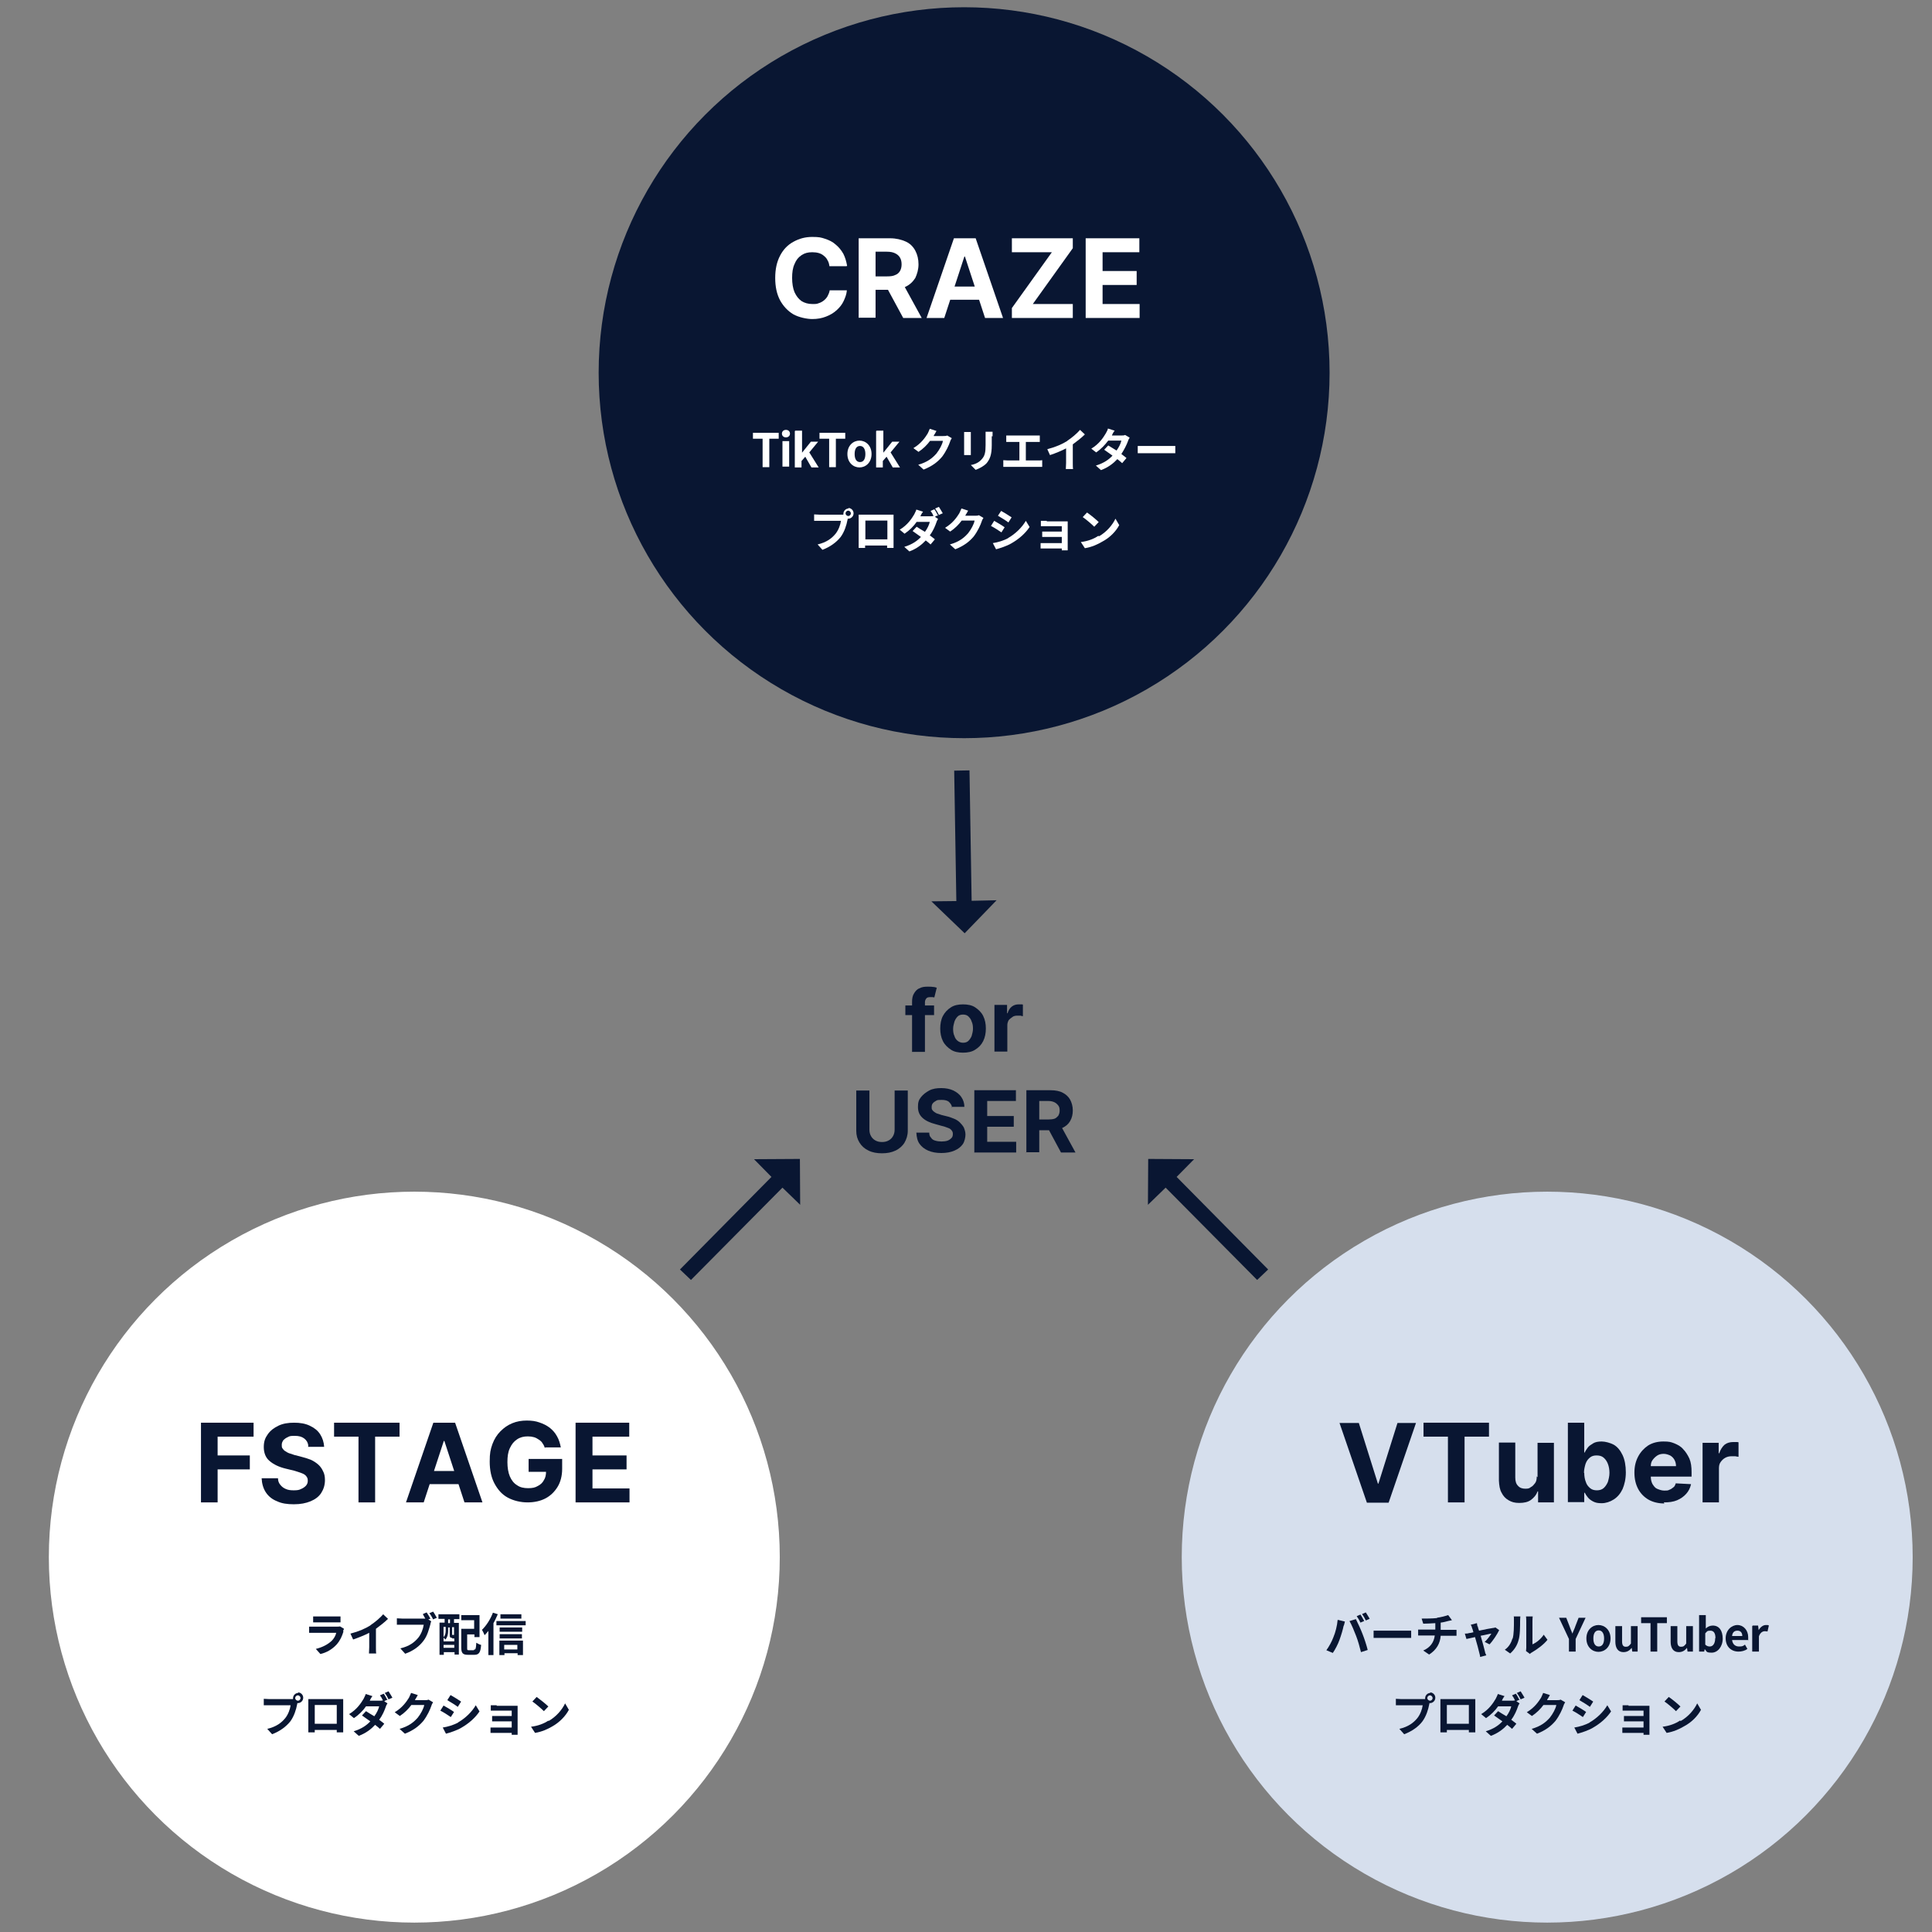 <?xml version="1.0" encoding="UTF-8"?>
<svg id="_レイヤー_1" data-name=" レイヤー 1" xmlns="http://www.w3.org/2000/svg" width="720" height="720" version="1.1" viewBox="0 0 720 720">
  <rect x="0" y="0" width="720" height="720" fill="#808080" stroke="none"/>
  <defs>
    <style>
      .cls-1 {
        fill: none;
      }

      .cls-1, .cls-2, .cls-3, .cls-4 {
        stroke-width: 0px;
      }

      .cls-2 {
        fill: #d6dfed;
      }

      .cls-3 {
        fill: #fff;
      }

      .cls-4 {
        fill: #091632;
      }
    </style>
  </defs>
  <g>
    <circle class="cls-4" cx="359.3" cy="138.9" r="136.2"/>
    <g>
      <path class="cls-3" d="M315.5,99.2h-6.4c-.1-.8-.3-1.6-.7-2.2-.3-.7-.8-1.2-1.4-1.7s-1.2-.8-1.9-1-1.5-.3-2.4-.3c-1.6,0-2.8.3-4,1.1s-2,1.8-2.6,3.3c-.7,1.5-.9,3.2-.9,5.2s.3,3.9.9,5.3c.7,1.5,1.5,2.5,2.6,3.3,1.1.7,2.5,1.1,4,1.1s1.6,0,2.4-.3c.7-.2,1.4-.6,1.9-1s1-.9,1.4-1.6c.3-.6.7-1.4.8-2.2h6.4c-.1,1.4-.6,2.7-1.2,4s-1.5,2.4-2.6,3.4-2.4,1.8-4,2.4c-1.5.6-3.2.9-5.1.9s-5-.6-7.1-1.8c-2-1.2-3.7-3-4.9-5.2-1.2-2.3-1.8-5-1.8-8.3s.6-6,1.8-8.3,2.8-4,5-5.2,4.4-1.8,7-1.8,3.3.2,4.8.7,2.8,1.1,4,2.2c1.1.9,2,2,2.8,3.4.7,1.4,1.1,2.8,1.4,4.5h-.1Z"/>
      <path class="cls-3" d="M320,118.5v-29.7h11.7c2.3,0,4.2.5,5.8,1.2s2.8,1.9,3.6,3.4,1.2,3.2,1.2,5.1-.5,3.6-1.2,5.1c-.9,1.4-2,2.5-3.7,3.3-1.6.8-3.5,1.1-5.8,1.1h-7.8v-5h6.8c1.2,0,2.2-.1,3-.5.8-.3,1.4-.8,1.8-1.5s.6-1.5.6-2.5-.2-1.8-.6-2.5-1-1.2-1.8-1.6-1.8-.6-3.1-.6h-4.2v24.6h-6.2ZM336.1,105l7.4,13.5h-6.9l-7.3-13.5h6.8Z"/>
      <path class="cls-3" d="M352,118.5h-6.7l10.2-29.7h8.1l10.2,29.7h-6.7l-7.5-22.9h-.2l-7.5,22.9h.1ZM351.5,106.8h15.9v4.9h-15.9v-4.9Z"/>
      <path class="cls-3" d="M377.1,118.5v-3.7l14.9-20.8h-14.9v-5.2h22.7v3.7l-14.9,20.8h14.9v5.2h-22.7Z"/>
      <path class="cls-3" d="M404.6,118.5v-29.7h20v5.2h-13.7v7h12.7v5.2h-12.7v7.1h13.8v5.2h-20.1Z"/>
    </g>
    <g>
      <path class="cls-3" d="M284.1,163.5h-3.5v-2.2h9.6v2.2h-3.5v10.6h-2.5v-10.6h-.1Z"/>
      <path class="cls-3" d="M291.4,161.6c0-.8.6-1.4,1.5-1.4s1.5.6,1.5,1.4-.6,1.4-1.5,1.4-1.5-.6-1.5-1.4ZM291.6,164.4h2.5v9.5h-2.5v-9.5Z"/>
      <path class="cls-3" d="M296.4,160.5h2.5v8.2h0l3.3-4.1h2.7l-3.3,4,3.5,5.6h-2.7l-2.3-4-1.4,1.6v2.4h-2.5v-13.6h.1Z"/>
      <path class="cls-3" d="M308.9,163.5h-3.5v-2.2h9.6v2.2h-3.5v10.6h-2.5v-10.6h-.1Z"/>
      <path class="cls-3" d="M315.8,169.2c0-3.2,2.2-5,4.5-5s4.5,1.8,4.5,5-2.2,5-4.5,5-4.5-1.8-4.5-5ZM322.5,169.2c0-1.8-.7-3-2-3s-2,1.1-2,3,.7,3,2,3,2-1.1,2-3Z"/>
      <path class="cls-3" d="M326.7,160.5h2.5v8.2h0l3.3-4.1h2.7l-3.3,4,3.5,5.6h-2.7l-2.3-4-1.4,1.6v2.4h-2.5v-13.6h.1Z"/>
      <path class="cls-3" d="M348.1,162.5h3.4c.6,0,1.1,0,1.5-.2l1.7,1c-.2.3-.5.8-.6,1.2-.5,1.5-1.5,3.7-3,5.7-1.6,1.9-3.6,3.5-6.9,4.8l-2-1.8c3.5-1,5.3-2.5,6.8-4.2,1.1-1.4,2.2-3.4,2.4-4.7h-4.8c-1.1,1.5-2.6,3-4.3,4.1l-1.9-1.4c3-1.8,4.4-4,5.3-5.4.2-.5.6-1.2.8-1.8l2.5.8c-.3.6-.8,1.4-1,1.7v.2Z"/>
      <path class="cls-3" d="M361.8,162.3v7.3h-2.5v-8.6h2.5v1.4ZM369.6,162.5v3.4c0,3.6-.7,5.2-1.9,6.7-1.1,1.2-2.8,2-4.1,2.5l-1.8-1.8c1.7-.3,3.1-1,4.1-2.2,1.1-1.2,1.4-2.5,1.4-5.2v-5h2.6v1.7h-.2Z"/>
      <path class="cls-3" d="M376.6,162.3h10.9v2.4h-5.2v6.9h4.5c.6,0,1.1,0,1.6-.1v2.5h-14.5v-2.5c.6,0,1.1.1,1.7.1h4.3v-6.9h-4.9v-2.4h1.6Z"/>
      <path class="cls-3" d="M397.7,164.3c1.7-1.1,3.7-2.8,4.8-4.1l1.8,1.7c-1.2,1.2-3,2.6-4.5,3.7v6.9c0,.8,0,1.8.1,2.3h-2.7c0-.5.1-1.5.1-2.3v-5.4c-1.7.9-3.9,1.8-6,2.5l-1-2.2c3.1-.8,5.6-1.9,7.5-3.1h0Z"/>
      <path class="cls-3" d="M414.4,162.3h3.4c.6,0,1.1,0,1.5-.2l1.7,1c-.2.3-.5.8-.6,1.2-.5,1.4-1.4,3.2-2.5,4.9.7.6,1.4,1,1.9,1.5l-1.6,1.9c-.5-.5-1.1-.9-1.8-1.5-1.5,1.6-3.4,3.1-6.1,4.1l-1.9-1.7c3-.9,4.9-2.3,6.2-3.7-1.1-.8-2.3-1.6-3.1-2.2l1.5-1.6c.9.5,1.9,1.2,3.1,1.9.9-1.2,1.6-2.7,1.8-3.7h-4.9c-1.2,1.6-2.7,3.2-4.5,4.4l-1.8-1.4c3-1.8,4.5-4.2,5.4-5.7.2-.5.7-1.1.8-1.8l2.5.8c-.5.6-.9,1.4-1,1.7Z"/>
      <path class="cls-3" d="M426.8,166.2h11.2v2.7h-14v-2.7h2.7Z"/>
      <path class="cls-3" d="M316.1,189.3c1.1,0,2,.9,2,2s-.9,2-2,2-.1,0-.2,0c0,.2,0,.3-.1.6-.3,1.7-1.1,4.3-2.5,6.2-1.6,2-3.9,3.7-6.8,4.8l-1.8-2c3.4-.8,5.3-2.3,6.7-4,1.1-1.4,1.8-3.3,2-4.8h-10v-2.4c.5,0,1.5.1,2,.1h8.9v-.3c0-1.1.9-2,2-2l-.2-.2ZM316.1,192.3c.6,0,1-.5,1-1s-.5-1-1-1-1,.5-1,1,.5,1,1,1Z"/>
      <path class="cls-3" d="M322,191.8h11v12.4h-2.4v-.9h-8.2v.9h-2.4v-12.4h1.9ZM322.5,201h8.2v-7h-8.2v7Z"/>
      <path class="cls-3" d="M349.3,192.1l-.9.5,1.2.8c-.2.3-.5.8-.6,1.2-.5,1.4-1.2,3.2-2.5,4.9.7.6,1.4,1,1.9,1.5l-1.6,1.9c-.5-.5-1.1-.9-1.8-1.5-1.5,1.6-3.4,3.1-6.1,4.1l-1.9-1.7c3-.9,4.9-2.3,6.2-3.7-1.1-.8-2.3-1.6-3.1-2.2l1.5-1.6c.9.6,1.9,1.2,3.1,1.9.9-1.2,1.6-2.7,1.8-3.7h-4.9c-1.1,1.6-2.7,3.2-4.5,4.4l-1.8-1.5c3-1.8,4.5-4.2,5.4-5.7.2-.5.6-1.1.8-1.8l2.5.8c-.5.6-.9,1.4-1,1.7h3.5c.5,0,.9,0,1.4-.1-.3-.7-.7-1.4-1.1-1.9l1.4-.6c.5.6,1,1.7,1.4,2.4h-.2ZM351.3,191.3l-1.4.6c-.3-.7-.9-1.7-1.4-2.4l1.4-.6c.5.7,1,1.7,1.4,2.3h0Z"/>
      <path class="cls-3" d="M359.9,192.2h3.4c.6,0,1.1,0,1.5-.2l1.7,1c-.2.3-.5.8-.6,1.2-.5,1.5-1.5,3.7-3,5.7-1.6,1.9-3.6,3.5-6.9,4.8l-2-1.8c3.5-1,5.3-2.5,6.8-4.2,1.1-1.4,2.2-3.4,2.4-4.7h-4.8c-1.1,1.5-2.6,3-4.3,4.1l-1.9-1.4c3-1.8,4.4-4,5.3-5.4.2-.5.6-1.2.8-1.8l2.5.8c-.3.6-.8,1.4-1,1.7v.2Z"/>
      <path class="cls-3" d="M374.4,196.5l-1.2,1.9c-1-.7-2.7-1.8-3.9-2.4l1.2-1.9c1.1.6,3.1,1.8,3.9,2.4ZM375.7,200.5c2.8-1.6,5.2-4,6.6-6.4l1.4,2.3c-1.6,2.4-4,4.5-6.8,6.1-1.7,1-4.2,1.8-5.7,2.2l-1.2-2.3c1.9-.3,4-.9,5.8-1.9h0ZM377,192.8l-1.2,1.9c-.9-.7-2.7-1.8-3.9-2.5l1.2-1.8c1.1.6,3,1.8,3.9,2.4Z"/>
      <path class="cls-3" d="M390.1,194.3h7.8v10.8h-2.2v-.7h-7.9v-2h7.9v-2.3h-7.3v-2h7.3v-2h-7.8v-2h2.2v.3Z"/>
      <path class="cls-3" d="M409.5,199.9c3-1.7,5.1-4.3,6.2-6.6l1.4,2.4c-1.2,2.3-3.5,4.7-6.4,6.2-1.7,1-3.9,2-6.4,2.4l-1.5-2.3c2.6-.3,4.9-1.2,6.5-2.3h.1ZM409.5,194.5l-1.7,1.8c-.9-.9-3.1-2.8-4.3-3.6l1.6-1.7c1.2.8,3.4,2.6,4.4,3.6h0Z"/>
    </g>
  </g>
  <g>
    <circle class="cls-3" cx="154.4" cy="580.3" r="136.2"/>
    <g>
      <g>
        <path class="cls-4" d="M74.9,559.9v-29.7h19.6v5.2h-13.4v7h12v5.2h-12v12.3h-6.2,0Z"/>
        <path class="cls-4" d="M114.9,538.8c-.1-1.1-.6-2-1.5-2.7-.9-.7-2-1-3.6-1s-1.9.1-2.6.5c-.7.3-1.2.7-1.6,1.1-.3.5-.6,1-.6,1.7s0,1,.3,1.4c.2.3.6.8,1,1,.5.3.9.6,1.5.8s1.1.3,1.8.6l2.7.7c1.2.3,2.5.7,3.5,1.1,1.1.5,2,1.1,2.8,1.8s1.4,1.6,1.8,2.5c.5.9.7,2,.7,3.3,0,1.8-.5,3.4-1.4,4.8s-2.3,2.4-4,3.1c-1.7.7-3.7,1.1-6.2,1.1s-4.5-.3-6.2-1.1c-1.8-.7-3.2-1.8-4.2-3.3-1-1.5-1.5-3.3-1.6-5.3h6.1c0,1,.3,1.8.9,2.5s1.1,1.1,2,1.5,1.8.5,3,.5,2-.1,2.7-.5c.8-.3,1.4-.8,1.8-1.2.5-.6.7-1.1.7-1.9s-.2-1.2-.6-1.7-.9-.8-1.7-1.1-1.7-.6-2.7-.9l-3.3-.8c-2.5-.6-4.5-1.6-5.9-2.8-1.5-1.2-2.2-3.1-2.2-5.2s.5-3.4,1.5-4.8,2.3-2.4,4-3.2c1.7-.8,3.6-1.1,5.8-1.1s4.1.3,5.8,1.1,3,1.8,3.9,3.2,1.4,3,1.5,4.7h-6Z"/>
        <path class="cls-4" d="M124.5,535.4v-5.2h24.4v5.2h-9.1v24.5h-6.2v-24.5h-9.1Z"/>
        <path class="cls-4" d="M158,559.9h-6.7l10.2-29.7h8.1l10.2,29.7h-6.7l-7.5-22.9h-.2l-7.5,22.9h.1ZM157.6,548.2h15.9v4.9h-15.9v-4.9Z"/>
        <path class="cls-4" d="M203.1,539.8c-.2-.7-.5-1.4-.9-1.9-.3-.6-.8-1-1.4-1.4s-1.1-.7-1.8-.9-1.4-.3-2.3-.3c-1.5,0-2.8.3-4,1.1s-2,1.8-2.7,3.3-.9,3.2-.9,5.2.3,3.9.9,5.3,1.5,2.6,2.7,3.3c1.1.8,2.5,1.1,4.1,1.1s2.6-.2,3.6-.8c1-.5,1.8-1.2,2.3-2.2.6-.9.8-2,.8-3.3l1.2.2h-7.7v-4.8h12.5v3.7c0,2.6-.6,4.9-1.7,6.7-1.1,1.8-2.6,3.3-4.5,4.3-1.9,1-4.2,1.5-6.7,1.5s-5.2-.6-7.4-1.8-3.7-3-4.9-5.2-1.8-5-1.8-8.2.3-4.5,1-6.5c.7-1.9,1.7-3.5,3-4.8s2.7-2.3,4.4-3,3.5-1,5.4-1,3.3.2,4.7.7c1.5.5,2.7,1.1,3.9,2,1.1.9,2,1.9,2.7,3.2.7,1.2,1.1,2.6,1.4,4.1h-6.4.5Z"/>
        <path class="cls-4" d="M214.5,559.9v-29.7h20v5.2h-13.7v7h12.7v5.2h-12.7v7.1h13.8v5.2h-20.1Z"/>
      </g>
      <g>
        <path class="cls-4" d="M128,608c-.5,1.7-1.2,3.3-2.5,4.8-1.7,1.9-3.9,3.1-6.1,3.6l-1.7-1.9c2.5-.6,4.5-1.7,5.9-3,.9-.9,1.5-2,1.7-3h-10.1v-2.3h10.3c.6,0,1,0,1.2-.1l1.5.9c-.1.2-.2.6-.3.7v.2ZM118.5,602.4h8.4v2.2h-10.2v-2.2h1.8,0Z"/>
        <path class="cls-4" d="M138,605.7c1.7-1.1,3.7-2.8,4.8-4.1l1.8,1.7c-1.2,1.2-3,2.6-4.5,3.7v6.9c0,.8,0,1.8.1,2.3h-2.7c0-.5.1-1.5.1-2.3v-5.4c-1.7.9-4,1.8-6,2.5l-1-2.2c3.1-.8,5.6-1.9,7.5-3.1h0Z"/>
        <path class="cls-4" d="M160.3,603.3l-.7.2,1.1.7c-.1.3-.3.8-.3,1.1-.5,1.7-1.1,4.3-2.6,6.2-1.5,2-3.7,3.7-6.8,4.8l-1.8-2c3.4-.8,5.3-2.3,6.7-4,1.1-1.4,1.8-3.3,2-4.8h-10v-2.4c.5,0,1.5.1,2,.1h8.6c-.3-.6-.7-1.1-.9-1.7l1.4-.6c.5.7,1,1.6,1.4,2.3h-.1ZM162.8,602.9l-1.4.6c-.3-.7-.9-1.7-1.4-2.3l1.4-.6c.5.6,1,1.7,1.4,2.3Z"/>
        <path class="cls-4" d="M163.5,601.6h7.7v1.8h-2v1.4h1.8v11.8h-1.6v-.9h-4v1h-1.6v-12h1.9v-1.4h-2.3v-1.8h0ZM168.5,610.4c-.7,0-.9-.2-.9-1.2v-2.7h-.6v1.4c0,.9-.2,2.2-1,3.1-.1-.1-.5-.5-.7-.7v1.4h4v-1.1h-.8ZM165.3,606.4v3.7c.7-.7.8-1.7.8-2.4v-1.4h-.8ZM169.3,614.1v-1.1h-4v1.1h4ZM167.7,603.5h-.7v1.4h.7v-1.4ZM169.3,606.4h-.8v2.7q0,.2.1.2h.6v-3.1h.1ZM176.6,614.8c.7,0,.8-.5.9-2.6.5.3,1.2.7,1.8.8-.2,2.8-.8,3.7-2.5,3.7h-2.4c-1.9,0-2.5-.6-2.5-2.7v-7h4.8v-3.2h-4.8v-1.9h6.8v8.2h-1.9v-1h-2.7v5.1c0,.7,0,.8.8.8h1.9-.2Z"/>
        <path class="cls-4" d="M185.5,601.6c-.5,1.1-1,2.3-1.6,3.3v11.9h-1.9v-9c-.5.6-.9,1.1-1.4,1.6-.2-.5-.7-1.6-1-2,1.6-1.5,3.2-4,4.1-6.4l1.9.6h-.1ZM195.9,604.1v1.6h-10.9v-1.6h10.9ZM186,611.4h8.9v5.4h-2v-.7h-4.9v.7h-1.9v-5.4ZM194.6,608.1h-8.4v-1.6h8.4v1.6ZM186.2,609h8.3v1.6h-8.3v-1.6ZM194.3,603.2h-7.8v-1.6h7.8v1.6ZM187.9,613v1.7h4.9v-1.7h-4.9Z"/>
        <path class="cls-4" d="M111,630.7c1.1,0,2,.9,2,2s-.9,2-2,2-.1,0-.2,0c0,.2,0,.3-.1.6-.3,1.7-1.1,4.3-2.5,6.2-1.6,2-3.9,3.7-6.8,4.8l-1.8-2c3.4-.8,5.3-2.3,6.7-4,1.1-1.4,1.8-3.3,2-4.8h-10v-2.4c.5,0,1.5.1,2,.1h8.9v-.3c0-1.1.9-2,2-2l-.2-.2ZM111,633.8c.6,0,1-.5,1-1s-.5-1-1-1-1,.5-1,1,.5,1,1,1Z"/>
        <path class="cls-4" d="M116.9,633.2h11v12.4h-2.4v-.9h-8.2v.9h-2.4v-12.4h1.9ZM117.3,642.4h8.2v-7h-8.2v7Z"/>
        <path class="cls-4" d="M144.1,633.5l-.9.5,1.2.8c-.2.3-.5.8-.6,1.2-.5,1.4-1.2,3.2-2.5,4.9.7.6,1.4,1,1.9,1.5l-1.6,1.9c-.5-.5-1.1-.9-1.8-1.5-1.5,1.6-3.4,3.1-6.1,4.1l-1.9-1.7c3-.9,4.9-2.3,6.2-3.7-1.1-.8-2.3-1.6-3.1-2.2l1.5-1.6c.9.6,1.9,1.2,3.1,1.9.9-1.2,1.6-2.7,1.8-3.7h-4.9c-1.1,1.6-2.7,3.2-4.5,4.4l-1.8-1.5c3-1.8,4.5-4.2,5.4-5.7.2-.5.6-1.1.8-1.8l2.5.8c-.5.6-.9,1.4-1,1.7h3.5c.5,0,.9,0,1.4-.1-.3-.7-.7-1.4-1.1-1.9l1.4-.6c.5.6,1,1.7,1.4,2.4h-.2ZM146.2,632.7l-1.4.6c-.3-.7-.9-1.7-1.4-2.4l1.4-.6c.5.7,1,1.7,1.4,2.3h0Z"/>
        <path class="cls-4" d="M154.8,633.6h3.4c.6,0,1.1,0,1.5-.2l1.7,1c-.2.3-.5.8-.6,1.2-.5,1.5-1.5,3.7-3,5.7-1.6,1.9-3.6,3.5-6.9,4.8l-2-1.8c3.5-1,5.3-2.5,6.8-4.2,1.1-1.4,2.2-3.4,2.4-4.7h-4.8c-1.1,1.5-2.6,3-4.3,4.1l-1.9-1.4c3-1.8,4.4-4,5.3-5.4.2-.5.6-1.2.8-1.8l2.5.8c-.3.6-.8,1.4-1,1.7v.2Z"/>
        <path class="cls-4" d="M169.2,638l-1.2,1.9c-1-.7-2.7-1.8-3.9-2.4l1.2-1.9c1.1.6,3.1,1.8,3.9,2.4ZM170.7,641.9c2.8-1.6,5.2-4,6.6-6.4l1.4,2.3c-1.6,2.4-4,4.5-6.8,6.1-1.7,1-4.2,1.8-5.7,2.2l-1.2-2.3c1.9-.3,4-.9,5.8-1.9h0ZM171.8,634.2l-1.2,1.9c-.9-.7-2.7-1.8-3.9-2.5l1.2-1.9c1.1.6,3,1.8,3.9,2.4h0Z"/>
        <path class="cls-4" d="M185.1,635.7h7.8v10.8h-2.2v-.7h-7.9v-2h7.9v-2.3h-7.3v-2h7.3v-2h-7.8v-2h2.2v.3Z"/>
        <path class="cls-4" d="M204.4,641.4c3-1.7,5.1-4.3,6.2-6.6l1.4,2.4c-1.2,2.3-3.5,4.7-6.2,6.2-1.7,1-3.9,2-6.4,2.4l-1.5-2.3c2.6-.3,4.9-1.2,6.5-2.3h0ZM204.4,635.9l-1.7,1.8c-.9-.9-3.1-2.8-4.3-3.6l1.6-1.7c1.1.8,3.4,2.6,4.4,3.6h0Z"/>
      </g>
    </g>
  </g>
  <g>
    <circle class="cls-2" cx="576.6" cy="580.3" r="136.2"/>
    <g>
      <path class="cls-4" d="M506.4,530.3l7.1,22.6h.2l7.1-22.6h6.9l-10.2,29.7h-8.1l-10.2-29.7h7Z"/>
      <path class="cls-4" d="M530.5,535.4v-5.2h24.4v5.2h-9.1v24.5h-6.2v-24.5h-9.1Z"/>
      <path class="cls-4" d="M573,550.5v-12.8h6.1v22.2h-5.9v-4.1h-.2c-.5,1.4-1.4,2.4-2.5,3.2s-2.6,1.1-4.3,1.1-2.8-.3-4-1-2-1.6-2.6-2.8c-.7-1.2-.9-2.7-1-4.5v-14.2h6.1v13c0,1.4.3,2.4,1,3.1.7.8,1.6,1.1,2.8,1.1s1.5-.2,2-.6c.7-.3,1.1-.9,1.6-1.5.5-.7.6-1.5.6-2.5l.2.2Z"/>
      <path class="cls-4" d="M584.3,559.9v-29.7h6.1v11.1h.2c.2-.6.7-1.2,1.1-1.8s1.2-1.1,2-1.6,1.9-.7,3.2-.7,3.2.5,4.5,1.2c1.4.8,2.5,2.2,3.3,3.9s1.2,3.9,1.2,6.4-.5,4.5-1.2,6.2c-.8,1.7-1.9,3-3.3,3.9s-3,1.4-4.5,1.4-2.3-.2-3.1-.6-1.5-.9-2-1.5-.9-1.2-1.2-1.8h-.2v3.5h-6.1ZM590.4,548.8c0,1.4.2,2.5.6,3.5.3,1,.9,1.7,1.6,2.3.7.6,1.6.8,2.5.8s1.8-.2,2.5-.8c.7-.6,1.2-1.4,1.6-2.3.3-1,.6-2.2.6-3.4s-.2-2.4-.6-3.4-.9-1.7-1.6-2.3c-.7-.6-1.6-.8-2.6-.8s-1.8.2-2.5.8-1.2,1.2-1.6,2.3c-.3,1-.6,2.2-.6,3.4h.1Z"/>
      <path class="cls-4" d="M620.3,560.3c-2.3,0-4.3-.5-5.9-1.4s-3-2.3-3.9-4-1.4-3.7-1.4-6.1.5-4.3,1.4-6,2.2-3.1,3.7-4.1c1.6-1,3.5-1.5,5.7-1.5s2.8.2,4.1.7c1.2.5,2.4,1.1,3.3,2.2.9.9,1.7,2.2,2.3,3.5.6,1.4.8,3.1.8,5v1.7h-18.8v-3.9h13c0-.9-.2-1.7-.6-2.4s-.9-1.2-1.6-1.6c-.7-.3-1.5-.6-2.4-.6s-1.8.2-2.5.7c-.7.5-1.2,1-1.7,1.7s-.6,1.5-.6,2.4v3.6c0,1.1.2,2,.6,2.8.5.8,1,1.5,1.7,1.8s1.7.7,2.7.7,1.4,0,1.9-.3c.6-.2,1-.5,1.5-.9.5-.3.7-.9.9-1.5l5.7.3c-.3,1.4-.9,2.6-1.8,3.6s-2,1.8-3.4,2.4-3.1.8-4.9.8v.2Z"/>
      <path class="cls-4" d="M634.5,559.9v-22.2h6v3.9h.2c.5-1.4,1.1-2.4,2-3.2.9-.7,2-1,3.3-1s.7,0,1,0,.7,0,.9.1v5.4c-.3,0-.7-.1-1.2-.2h-1.4c-.9,0-1.7.2-2.4.6s-1.2.9-1.7,1.6c-.5.7-.6,1.5-.6,2.4v12.6h-6.2Z"/>
    </g>
    <g>
      <path class="cls-4" d="M348.1,374.7v3.6h-10.7v-3.6h10.7ZM339.9,391.9v-18.6c0-1.2.2-2.3.8-3.2.5-.8,1.1-1.5,2-1.8.9-.5,1.8-.6,3-.6s1.4,0,2,.1c.6,0,1,.2,1.4.3l-.9,3.6c-.2,0-.5-.1-.7-.1h-.8c-.7,0-1.2.1-1.5.5s-.5.8-.5,1.4v18.5h-4.9Z"/>
      <path class="cls-4" d="M358.9,392.3c-1.7,0-3.3-.3-4.5-1.1s-2.3-1.8-3-3.2-1-3-1-4.7.3-3.4,1-4.7,1.7-2.4,3-3.2c1.2-.8,2.8-1.1,4.5-1.1s3.3.3,4.5,1.1,2.3,1.8,3,3.2,1,3,1,4.7-.3,3.3-1,4.7-1.7,2.4-3,3.2c-1.2.8-2.8,1.1-4.5,1.1ZM358.9,388.6c.8,0,1.5-.2,2-.7s.9-1.1,1.2-1.8c.2-.8.5-1.7.5-2.7s-.1-1.9-.5-2.7c-.2-.8-.7-1.4-1.2-1.9s-1.2-.7-2-.7-1.5.2-2,.7-.9,1.1-1.2,1.9c-.2.8-.5,1.7-.5,2.7s.1,1.9.5,2.7c.2.8.7,1.4,1.2,1.8s1.2.7,2,.7Z"/>
      <path class="cls-4" d="M370.6,391.9v-17.4h4.7v3.1h.2c.3-1,.8-1.9,1.6-2.5s1.6-.8,2.6-.8.5,0,.8,0,.6,0,.7.1v4.3c-.2,0-.6-.1-.9-.2h-1.1c-.7,0-1.4.1-1.9.5s-1,.7-1.4,1.2c-.3.6-.5,1.1-.5,1.9v9.8h-4.8Z"/>
      <path class="cls-4" d="M333.4,406.4h4.9v15c0,1.7-.5,3.2-1.2,4.4s-1.9,2.3-3.4,3-3.1,1-5,1-3.6-.3-5-1c-1.5-.7-2.6-1.7-3.4-3s-1.2-2.7-1.2-4.4v-15h4.9v14.6c0,.9.2,1.7.6,2.4s.9,1.2,1.6,1.6,1.5.6,2.5.6,1.8-.2,2.5-.6,1.2-.9,1.6-1.6.6-1.5.6-2.4v-14.6h.2Z"/>
      <path class="cls-4" d="M354.8,412.9c0-.9-.5-1.6-1.1-2.2s-1.6-.8-2.8-.8-1.5,0-2,.3-1,.6-1.2.9c-.3.3-.5.8-.5,1.4s0,.8.2,1.1.5.6.8.8c.3.2.7.5,1.1.6s.9.3,1.5.5l2,.5c1,.2,1.9.6,2.7.9.8.3,1.6.8,2.2,1.4s1.1,1.2,1.5,1.9c.3.8.6,1.6.6,2.6s-.3,2.6-1,3.6-1.7,1.8-3.1,2.4-3,.9-4.9.9-3.5-.3-4.9-.9c-1.4-.6-2.5-1.5-3.2-2.5-.8-1.1-1.1-2.5-1.2-4.2h4.8c0,.8.2,1.5.7,1.9.3.6.9.9,1.6,1.1s1.5.3,2.3.3,1.6-.1,2.2-.3c.6-.2,1.1-.6,1.5-1s.5-.9.5-1.5-.1-.9-.5-1.4-.8-.7-1.4-.9-1.2-.5-2.2-.7l-2.5-.7c-1.9-.5-3.5-1.2-4.7-2.3s-1.7-2.4-1.7-4.1.3-2.6,1.1-3.6c.8-1,1.8-1.8,3.1-2.5s2.8-.9,4.5-.9,3.2.3,4.5.9c1.2.6,2.3,1.4,3,2.5.7,1,1.1,2.3,1.1,3.6h-4.7v.2Z"/>
      <path class="cls-4" d="M363.1,429.4v-23.1h15.5v4h-10.7v5.6h9.9v4h-9.9v5.6h10.8v4h-15.7Z"/>
      <path class="cls-4" d="M382.5,429.4v-23.1h9.1c1.7,0,3.3.3,4.4.9,1.2.6,2.2,1.5,2.8,2.6s1,2.5,1,4-.3,2.8-1,4-1.6,1.9-2.8,2.5-2.7.9-4.5.9h-6.1v-4h5.3c.9,0,1.7-.1,2.3-.3s1-.7,1.4-1.1c.3-.6.5-1.1.5-1.9s-.1-1.4-.5-1.9-.8-.9-1.4-1.2-1.4-.5-2.4-.5h-3.3v19.1h-4.9v.2ZM395,418.9l5.8,10.6h-5.4l-5.7-10.6h5.3Z"/>
    </g>
    <g>
      <path class="cls-4" d="M498.7,603.7l2.5.6c-.1.5-.3,1.4-.5,1.7-.2,1.1-.9,3.5-1.5,5.1-.6,1.7-1.6,3.6-2.5,4.9l-2.4-1c1-1.4,2-3.2,2.6-4.8.8-1.9,1.4-4.3,1.6-6.5h.1ZM503,604.1l2.3-.7c.7,1.4,1.9,4,2.5,5.6.6,1.5,1.5,4.2,1.9,5.9l-2.5.8c-.5-2-1.1-4.2-1.8-6s-1.7-4.3-2.5-5.6h.1ZM508.4,604.1l-1.4.6c-.3-.7-.9-1.7-1.4-2.4l1.4-.6c.5.7,1,1.7,1.4,2.4ZM510.4,603.3l-1.4.6c-.3-.7-.9-1.7-1.4-2.4l1.4-.6c.5.7,1,1.7,1.4,2.3h0Z"/>
      <path class="cls-4" d="M514.7,607.7h11.2v2.7h-14v-2.7h2.7Z"/>
      <path class="cls-4" d="M535.4,602.9c1.7-.2,3.4-.7,4.3-1l1.4,1.9c-.6.1-1,.2-1.4.3-.8.2-1.8.5-2.8.6v2.7h5.9v2.2h-5.9c-.2,2.8-1.5,5.2-4.3,7l-2.2-1.5c2.6-1.1,4-3.1,4.3-5.6h-6.2v-2.2h6.4v-2.4c-1.6.1-3.4.2-4.5.2l-.6-1.9c1.2,0,4,0,5.8-.2v-.2Z"/>
      <path class="cls-4" d="M550.7,606c.1.5.2,1,.5,1.7,2.2-.5,4.5-.9,5.2-1,.3,0,.7-.1.9-.2l1.4,1c-.7,1.5-2.4,4.1-3.6,5.3l-1.8-.9c.9-.8,2-2.3,2.5-3.1-.5,0-2.2.5-4,.8.7,2.4,1.4,5,1.6,5.9,0,.3.3,1,.5,1.4l-2.3.6c0-.5-.2-1-.3-1.5-.2-.9-.9-3.6-1.6-5.9-1.5.3-2.7.6-3.2.7l-.6-2c.6,0,1,0,1.6-.2.2,0,.9-.1,1.6-.3-.2-.7-.3-1.2-.5-1.6-.1-.5-.3-.9-.5-1.2l2.3-.6c0,.3.2.9.2,1.2h.1Z"/>
      <path class="cls-4" d="M563.7,610.7c.5-1.5.5-4.7.5-6.7s0-1.1-.1-1.6h2.5s-.1.8-.1,1.6c0,2,0,5.6-.6,7.3-.5,1.9-1.6,3.6-3.1,4.9l-2-1.4c1.5-1,2.4-2.6,2.8-4.1h.1ZM568.8,613.8v-9.9c0-.8-.1-1.4-.1-1.5h2.5s-.1.7-.1,1.5v8.9c1.4-.6,3.1-1.9,4.2-3.6l1.4,1.9c-1.4,1.8-3.9,3.6-5.8,4.7-.3.2-.6.3-.7.6l-1.5-1.1c0-.3.1-.8.1-1.2h0Z"/>
      <path class="cls-4" d="M584.7,610.8l-3.7-7.9h2.7l1.2,3.1c.3.9.7,1.8,1.1,2.8h0c.3-1,.8-1.8,1.1-2.8l1.2-3.1h2.6l-3.7,7.9v4.7h-2.5v-4.7h-.1Z"/>
      <path class="cls-4" d="M591.2,610.6c0-3.2,2.2-5,4.5-5s4.5,1.8,4.5,5-2.2,5-4.5,5-4.5-1.8-4.5-5ZM597.8,610.6c0-1.8-.7-3-2-3s-2,1.1-2,3,.7,3,2,3,2-1.1,2-3Z"/>
      <path class="cls-4" d="M602,611.9v-5.9h2.5v5.7c0,1.5.5,2,1.4,2s1.2-.3,1.9-1.2v-6.5h2.5v9.5h-2l-.2-1.4h0c-.8,1-1.7,1.6-3.1,1.6-2,0-3-1.5-3-3.9h0Z"/>
      <path class="cls-4" d="M615.1,604.9h-3.5v-2.2h9.6v2.2h-3.6v10.6h-2.5v-10.6Z"/>
      <path class="cls-4" d="M622.6,611.9v-5.9h2.5v5.7c0,1.5.5,2,1.4,2s1.2-.3,1.9-1.2v-6.5h2.5v9.5h-2l-.2-1.4h0c-.8,1-1.7,1.6-3.1,1.6-2,0-3-1.5-3-3.9h0Z"/>
      <path class="cls-4" d="M635.3,614.5h0l-.2,1h-1.9v-13.6h2.5v5c.7-.7,1.6-1.1,2.6-1.1,2.4,0,3.7,1.9,3.7,4.9s-1.9,5.2-4.1,5.2-1.8-.5-2.5-1.2h-.1ZM639.3,610.5c0-1.8-.6-2.8-1.9-2.8s-1.2.3-1.9,1v4.2c.6.6,1.2.7,1.7.7,1.1,0,2-1,2-3.1h.1Z"/>
      <path class="cls-4" d="M643.1,610.6c0-3.1,2.2-5,4.4-5s4,1.9,4,4.5,0,.9-.1,1.1h-5.9c.2,1.6,1.2,2.4,2.6,2.4s1.5-.2,2.2-.7l.9,1.6c-.9.7-2.2,1-3.3,1-2.7,0-4.8-1.8-4.8-5ZM649.3,609.7c0-1.2-.6-2-1.8-2s-1.9.7-2,2h3.9,0Z"/>
      <path class="cls-4" d="M653.2,605.8h2l.2,1.7h0c.7-1.2,1.7-1.9,2.7-1.9s.8,0,1.1.2l-.5,2.2c-.3,0-.6-.1-1-.1-.8,0-1.7.5-2.2,1.9v5.7h-2.5v-9.5h0Z"/>
      <path class="cls-4" d="M532.9,630.7c1.1,0,2,.9,2,2s-.9,2-2,2-.1,0-.2,0c0,.2,0,.3-.1.6-.3,1.7-1.1,4.3-2.5,6.2-1.5,2-3.9,3.7-6.8,4.8l-1.8-2c3.4-.8,5.3-2.3,6.7-4,1.1-1.4,1.8-3.3,2-4.8h-10v-2.4c.5,0,1.5.1,2,.1h8.9v-.3c0-1.1.9-2,2-2l-.2-.2ZM532.9,633.8c.6,0,1-.5,1-1s-.5-1-1-1-1,.5-1,1,.5,1,1,1Z"/>
      <path class="cls-4" d="M538.8,633.2h11v12.4h-2.4v-.9h-8.2v.9h-2.4v-12.4h1.9ZM539.2,642.4h8.2v-7h-8.2v7Z"/>
      <path class="cls-4" d="M566,633.5l-.9.5,1.2.8c-.2.3-.5.8-.6,1.2-.5,1.4-1.2,3.2-2.5,4.9.7.6,1.4,1,1.9,1.5l-1.6,1.9c-.5-.5-1.1-.9-1.8-1.5-1.5,1.6-3.4,3.1-6.1,4.1l-1.9-1.7c3-.9,4.9-2.3,6.2-3.7-1.1-.8-2.3-1.6-3.1-2.2l1.5-1.6c.9.6,1.9,1.2,3.1,1.9.9-1.2,1.6-2.7,1.8-3.7h-4.9c-1.1,1.6-2.7,3.2-4.5,4.4l-1.8-1.5c3-1.8,4.5-4.2,5.4-5.7.2-.5.6-1.1.8-1.8l2.5.8c-.5.6-.9,1.4-1,1.7h3.5c.5,0,.9,0,1.4-.1-.3-.7-.7-1.4-1.1-1.9l1.4-.6c.5.6,1,1.7,1.4,2.4h-.2ZM568.1,632.7l-1.4.6c-.3-.7-.9-1.7-1.4-2.4l1.4-.6c.5.7,1,1.7,1.4,2.3h0Z"/>
      <path class="cls-4" d="M576.7,633.6h3.4c.6,0,1.1,0,1.5-.2l1.7,1c-.2.3-.5.8-.6,1.2-.5,1.5-1.5,3.7-3,5.7-1.6,1.9-3.6,3.5-6.9,4.8l-2-1.8c3.5-1,5.3-2.5,6.8-4.2,1.1-1.4,2.2-3.4,2.4-4.7h-4.8c-1.1,1.5-2.6,3-4.3,4.1l-1.9-1.4c3-1.8,4.4-4,5.3-5.4.2-.5.6-1.2.8-1.8l2.5.8c-.3.6-.8,1.4-1,1.7v.2Z"/>
      <path class="cls-4" d="M591.1,638l-1.2,1.9c-1-.7-2.7-1.8-3.9-2.4l1.2-1.9c1.1.6,3.1,1.8,3.9,2.4ZM592.4,641.9c2.8-1.6,5.2-4,6.6-6.4l1.4,2.3c-1.6,2.4-4,4.5-6.8,6.1-1.7,1-4.2,1.8-5.7,2.2l-1.2-2.3c1.9-.3,4-.9,5.8-1.9h0ZM593.7,634.2l-1.2,1.9c-.9-.7-2.7-1.8-3.9-2.5l1.2-1.9c1.1.6,3,1.8,3.9,2.4h0Z"/>
      <path class="cls-4" d="M606.9,635.7h7.8v10.8h-2.2v-.7h-7.9v-2h7.9v-2.3h-7.3v-2h7.3v-2h-7.8v-2h2.2v.3Z"/>
      <path class="cls-4" d="M626.3,641.4c3-1.7,5.1-4.3,6.2-6.6l1.4,2.4c-1.2,2.3-3.5,4.7-6.4,6.2-1.7,1-3.9,2-6.4,2.4l-1.5-2.3c2.6-.3,4.9-1.2,6.5-2.3h.1ZM626.3,635.9l-1.7,1.8c-.9-.9-3.1-2.8-4.3-3.6l1.6-1.7c1.2.8,3.4,2.6,4.4,3.6h0Z"/>
    </g>
  </g>
  <path class="cls-1" d="M398.1,484.8"/>
  <path class="cls-1" d="M305,485.8"/>
  <polygon class="cls-4" points="298.2 449 298.1 431.9 281 432 287.5 438.6 253.4 473.1 257.5 477 291.6 442.6 298.2 449"/>
  <polygon class="cls-4" points="472.6 473.1 438.5 438.6 445 432 427.9 431.9 427.8 449 434.4 442.6 468.5 477 472.6 473.1"/>
  <polygon class="cls-4" points="362.1 335.7 361.3 287.1 355.6 287.2 356.4 335.8 347.1 335.9 359.5 347.8 371.4 335.5 362.1 335.7"/>
</svg>